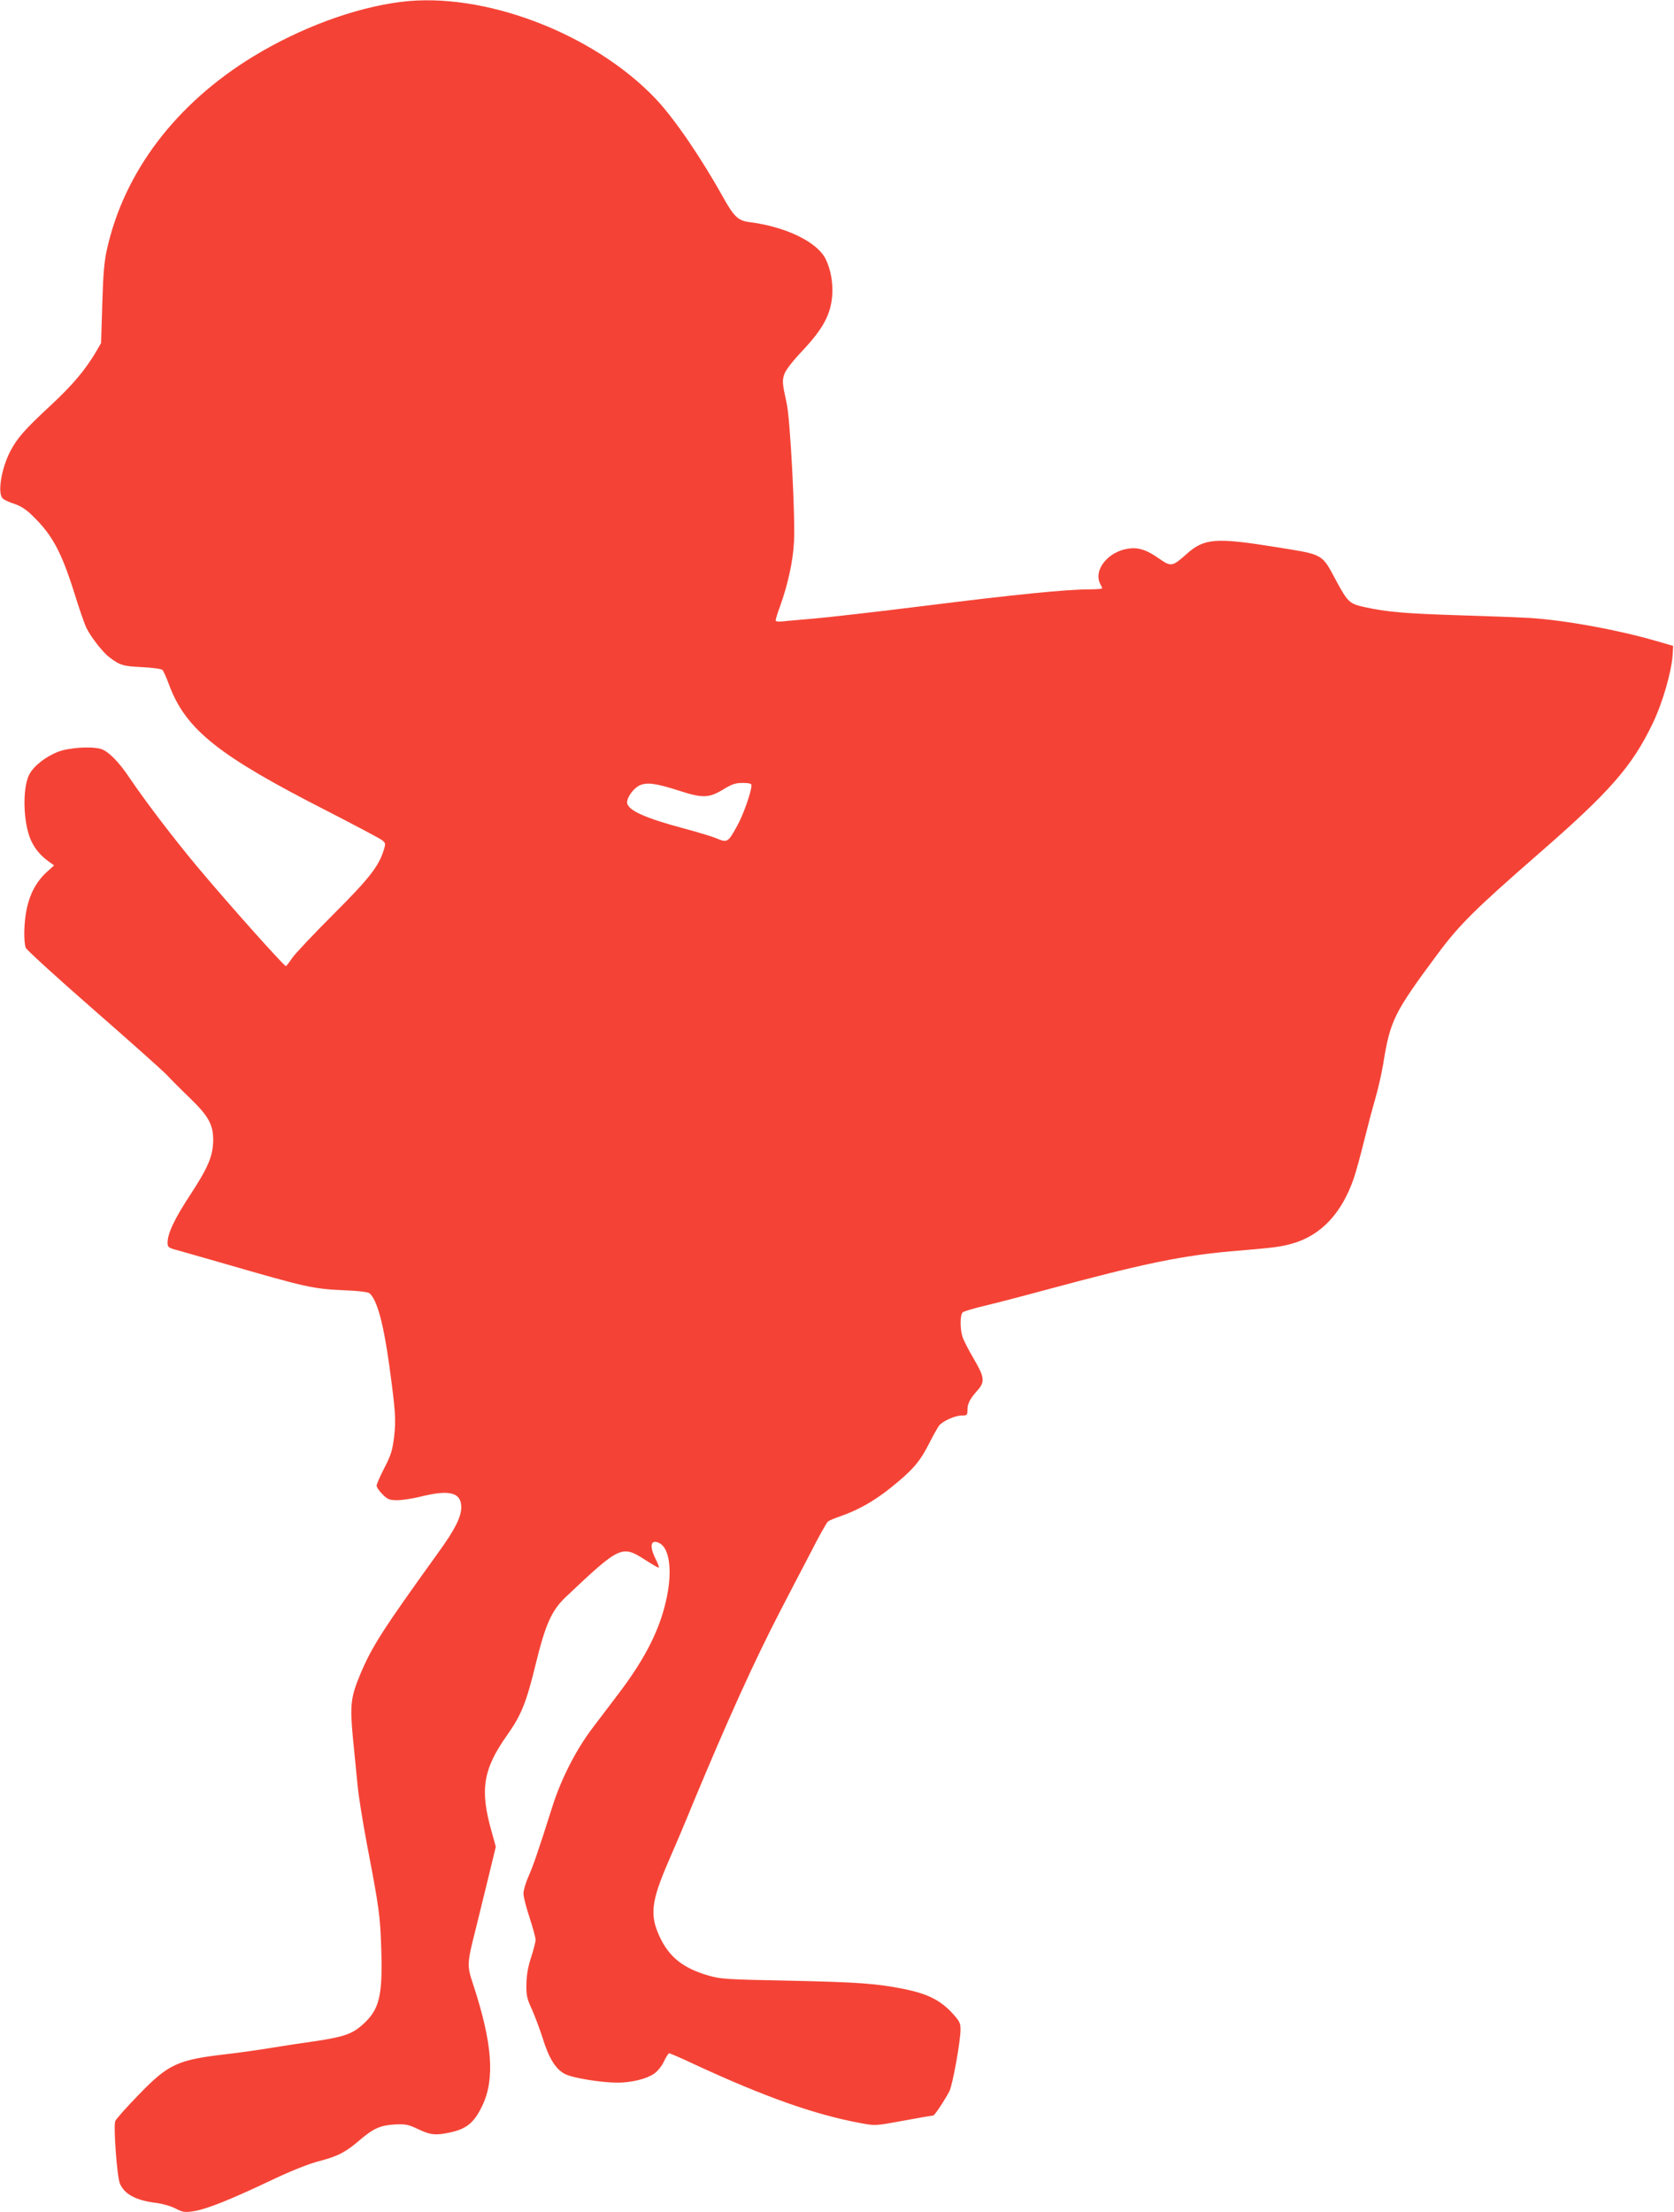 <?xml version="1.0" standalone="no"?>
<!DOCTYPE svg PUBLIC "-//W3C//DTD SVG 20010904//EN"
 "http://www.w3.org/TR/2001/REC-SVG-20010904/DTD/svg10.dtd">
<svg version="1.0" xmlns="http://www.w3.org/2000/svg"
 width="969pt" height="1280pt" viewBox="0 0 969 1280"
 preserveAspectRatio="xMidYMid meet">
<g transform="translate(0,1280) scale(0.1,-0.1)"
fill="#f44336" stroke="none">
<path d="M2320 12789 c-269 -34 -581 -150 -853 -315 -449 -274 -748 -668 -848
-1117 -16 -70 -22 -146 -27 -317 l-7 -225 -29 -50 c-61 -104 -137 -194 -262
-310 -152 -141 -195 -190 -235 -267 -52 -101 -74 -241 -44 -271 8 -9 38 -23
67 -32 37 -12 70 -33 106 -69 114 -110 167 -208 242 -446 28 -91 60 -183 71
-205 29 -56 94 -139 132 -168 61 -46 80 -52 189 -57 59 -3 112 -10 118 -16 6
-6 24 -45 39 -87 97 -259 284 -408 916 -730 160 -82 301 -157 315 -167 22 -17
23 -21 12 -56 -29 -96 -84 -166 -292 -374 -113 -113 -220 -226 -238 -252 -18
-27 -35 -48 -37 -48 -11 0 -332 359 -512 574 -133 159 -299 376 -393 515 -63
95 -125 156 -167 168 -56 16 -185 7 -245 -16 -75 -29 -143 -83 -169 -133 -41
-81 -35 -284 12 -384 23 -48 56 -87 103 -120 l29 -21 -45 -41 c-57 -53 -95
-123 -113 -209 -17 -78 -19 -190 -6 -227 6 -13 178 -170 383 -349 205 -179
398 -351 430 -383 31 -33 94 -96 141 -141 105 -102 132 -152 131 -243 -2 -90
-29 -155 -134 -315 -90 -137 -130 -222 -130 -275 0 -26 4 -30 58 -44 31 -9
145 -41 252 -72 505 -146 528 -151 722 -160 69 -2 128 -10 136 -16 44 -37 81
-170 116 -423 35 -259 39 -309 27 -410 -9 -75 -18 -105 -56 -178 -25 -48 -45
-95 -45 -103 0 -9 15 -31 34 -50 30 -30 40 -34 86 -34 28 0 86 9 128 19 173
44 242 27 242 -60 0 -56 -37 -130 -133 -262 -326 -453 -383 -542 -452 -705
-55 -132 -60 -177 -42 -370 9 -92 21 -215 27 -273 5 -58 30 -211 54 -340 71
-370 77 -413 83 -611 8 -272 -11 -347 -112 -436 -58 -51 -109 -68 -270 -92
-71 -10 -184 -27 -250 -38 -66 -11 -184 -28 -262 -37 -286 -33 -337 -56 -512
-237 -69 -71 -130 -139 -134 -151 -11 -30 10 -321 27 -361 26 -62 94 -98 211
-112 33 -4 83 -18 110 -32 46 -23 55 -24 111 -15 75 13 203 64 442 177 115 55
218 96 280 112 110 29 152 51 236 123 79 67 118 84 201 89 62 3 78 0 135 -27
71 -34 101 -37 182 -20 99 21 142 56 190 156 74 155 58 363 -53 701 -37 110
-36 121 15 322 20 80 54 219 76 310 l40 165 -25 90 c-68 240 -49 358 90 555
83 117 112 190 166 412 57 232 92 309 172 386 314 297 326 303 458 219 40 -26
76 -47 81 -47 5 0 -3 22 -17 50 -38 76 -28 118 23 91 57 -30 74 -157 42 -311
-37 -182 -122 -352 -280 -560 -35 -47 -102 -134 -148 -195 -98 -129 -184 -297
-236 -462 -84 -265 -110 -339 -137 -400 -16 -36 -29 -80 -29 -99 0 -18 16 -81
35 -138 19 -58 35 -116 35 -129 0 -14 -12 -60 -26 -103 -18 -54 -26 -103 -27
-154 -1 -65 3 -84 31 -144 17 -38 45 -112 62 -165 37 -120 76 -183 130 -211
44 -23 210 -50 305 -50 79 0 166 21 210 51 21 14 45 44 58 71 12 26 26 47 30
48 5 0 68 -27 140 -61 414 -192 703 -294 968 -343 85 -16 86 -16 249 14 90 17
168 30 172 30 8 0 65 86 94 141 18 36 64 288 64 357 0 39 -6 49 -55 102 -67
69 -138 104 -268 131 -164 33 -266 40 -667 49 -363 7 -401 9 -470 30 -145 42
-226 106 -281 223 -59 127 -50 205 50 436 33 75 98 228 144 341 196 472 357
827 503 1108 47 92 127 244 176 338 48 95 94 176 101 181 6 5 41 20 77 32 101
36 189 86 281 159 129 103 172 152 224 254 26 51 54 102 63 112 24 26 91 56
130 56 29 0 32 3 32 31 0 37 13 63 56 112 47 52 44 77 -21 188 -30 51 -60 109
-65 129 -14 49 -12 126 3 137 6 6 64 23 127 38 63 15 214 54 335 87 604 163
818 207 1149 233 198 17 228 21 297 40 165 47 285 174 355 376 14 41 40 137
59 214 19 77 48 187 65 245 17 58 37 148 46 200 41 257 62 299 319 645 124
166 214 255 575 570 419 364 546 509 667 760 57 119 108 296 115 394 l3 54
-100 29 c-230 66 -528 120 -735 133 -52 3 -232 10 -400 15 -315 10 -422 19
-549 47 -89 19 -99 28 -167 154 -84 157 -70 149 -344 193 -353 57 -419 52
-521 -39 -83 -74 -90 -75 -158 -28 -71 51 -121 67 -178 59 -119 -16 -206 -125
-164 -205 6 -11 11 -22 11 -25 0 -3 -33 -6 -74 -6 -134 0 -432 -30 -951 -95
-280 -35 -571 -68 -645 -74 -74 -7 -154 -13 -177 -16 -28 -3 -43 -1 -43 6 0 7
11 42 25 80 47 132 75 261 81 374 8 145 -22 710 -42 800 -26 118 -27 132 -14
170 8 24 48 76 108 139 115 123 160 205 169 313 6 76 -8 154 -38 215 -50 99
-230 186 -441 213 -64 8 -89 31 -149 138 -133 239 -287 463 -394 576 -362 380
-998 621 -1475 560z m1614 -4565 c134 -43 171 -42 255 10 48 29 69 36 110 36
35 0 51 -4 51 -13 0 -37 -46 -168 -81 -232 -55 -100 -58 -102 -121 -76 -28 12
-112 37 -187 57 -229 61 -331 107 -331 152 0 30 39 83 73 98 43 19 95 12 231
-32z"/>
</g>
</svg>
